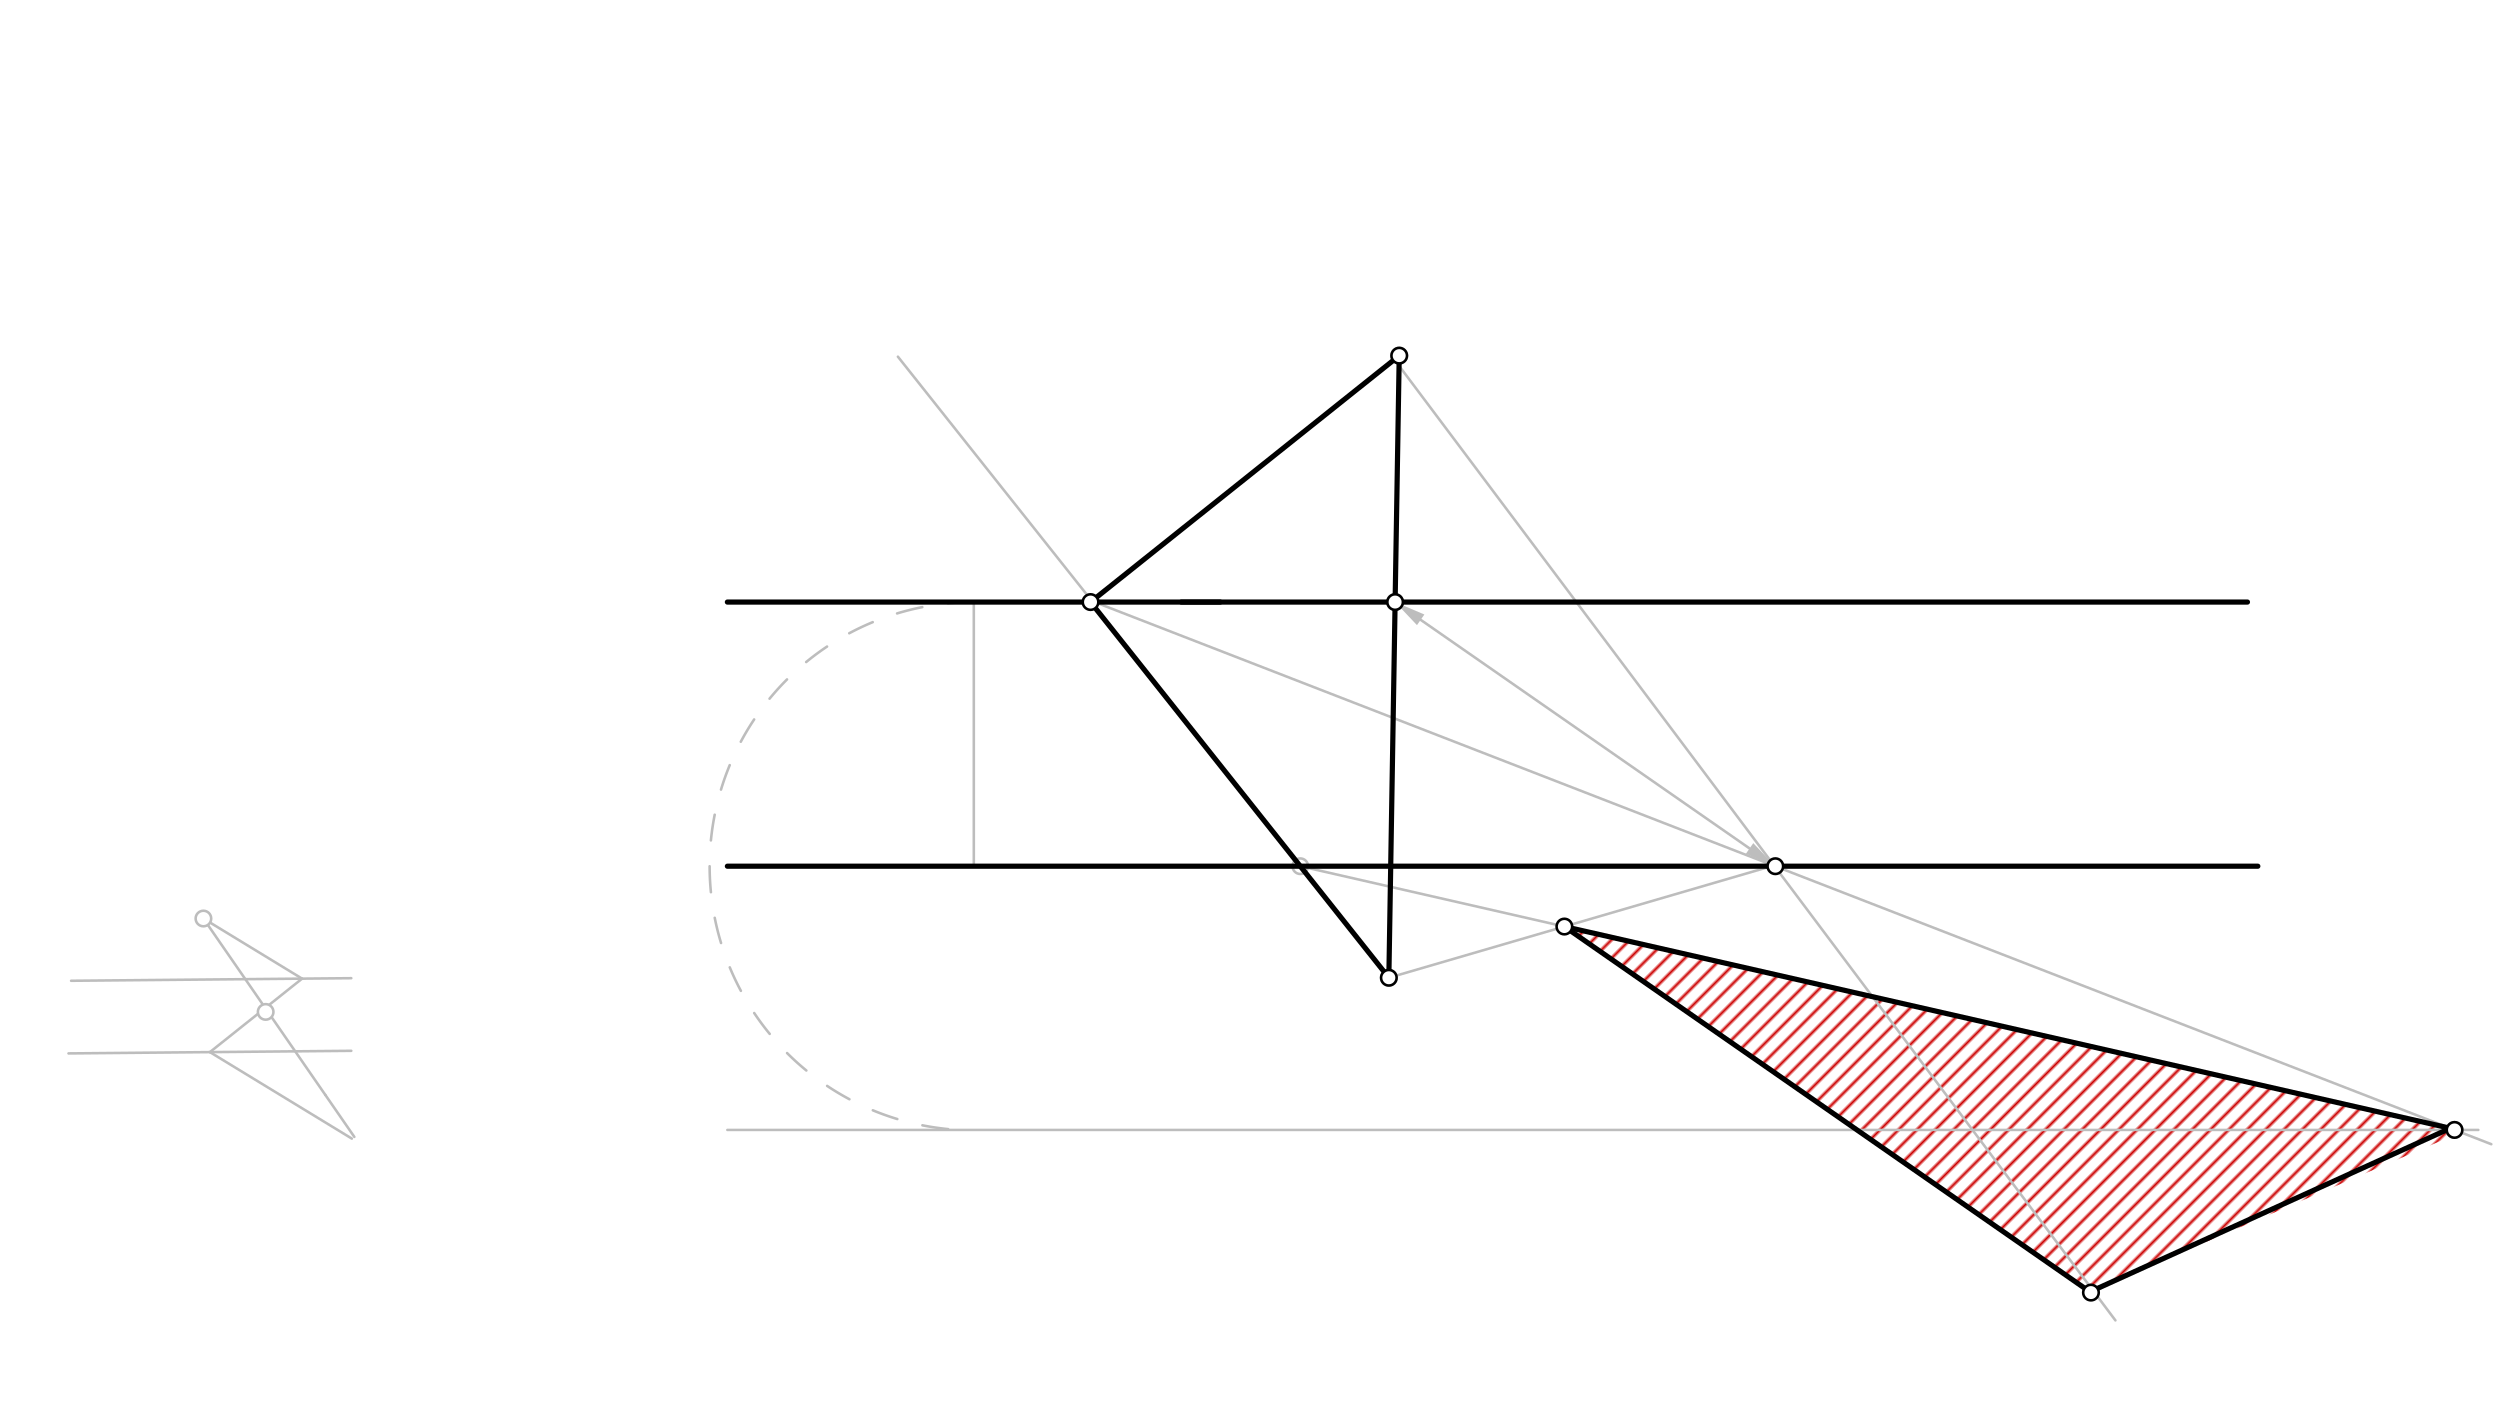 <svg xmlns="http://www.w3.org/2000/svg" class="svg--816" height="100%" preserveAspectRatio="xMidYMid meet" viewBox="0 0 963.78 541.417" width="100%"><defs><marker id="marker-arrow" markerHeight="16" markerUnits="userSpaceOnUse" markerWidth="24" orient="auto-start-reverse" refX="24" refY="4" viewBox="0 0 24 8"><path d="M 0 0 L 24 4 L 0 8 z" stroke="inherit"></path></marker></defs><g class="aux-layer--949"><g class="element--733"><defs><pattern height="5" id="fill_100_bswesc__pattern-stripes" patternTransform="rotate(-45)" patternUnits="userSpaceOnUse" width="5"><rect fill="#CC0000" height="1" transform="translate(0,0)" width="5"></rect></pattern></defs><g fill="url(#fill_100_bswesc__pattern-stripes)"><path d="M 603.086 357.197 L 948.417 436.602 L 805.688 498.024 L 603.086 357.197 Z" stroke="none"></path></g></g><g class="element--733"><line stroke="#BDBDBD" stroke-dasharray="none" stroke-linecap="round" stroke-width="1" x1="375.417" x2="375.417" y1="232.102" y2="333.935"></line></g><g class="element--733"><path d="M 375.417 232.102 A 101.833 101.833 0 0 0 369.616 435.603" fill="none" stroke="#BDBDBD" stroke-dasharray="10" stroke-linecap="round" stroke-width="1"></path></g><g class="element--733"><line stroke="#BDBDBD" stroke-dasharray="none" stroke-linecap="round" stroke-width="1" x1="280.417" x2="875.417" y1="435.603" y2="435.603"></line></g><g class="element--733"><line stroke="#BDBDBD" stroke-dasharray="none" stroke-linecap="round" stroke-width="1" x1="875.417" x2="955.417" y1="435.603" y2="435.603"></line></g><g class="element--733"><line stroke="#BDBDBD" stroke-dasharray="none" stroke-linecap="round" stroke-width="1" x1="419.417" x2="960.417" y1="231.102" y2="441.102"></line></g><g class="element--733"><line stroke="#BDBDBD" stroke-dasharray="none" stroke-linecap="round" stroke-width="1" x1="26.417" x2="135.417" y1="406.102" y2="405.102"></line></g><g class="element--733"><line stroke="#BDBDBD" stroke-dasharray="none" stroke-linecap="round" stroke-width="1" x1="135.417" x2="27.417" y1="377.102" y2="378.102"></line></g><g class="element--733"><line stroke="#BDBDBD" stroke-dasharray="none" stroke-linecap="round" stroke-width="1" x1="78.417" x2="125.417" y1="354.102" y2="422.102"></line></g><g class="element--733"><line stroke="#BDBDBD" stroke-dasharray="none" stroke-linecap="round" stroke-width="1" x1="116.446" x2="80.917" y1="377.277" y2="405.602"></line></g><g class="element--733"><line stroke="#BDBDBD" stroke-dasharray="none" stroke-linecap="round" stroke-width="1" x1="78.417" x2="116.446" y1="354.102" y2="377.277"></line></g><g class="element--733"><line stroke="#BDBDBD" stroke-dasharray="none" stroke-linecap="round" stroke-width="1" x1="80.917" x2="135.635" y1="405.602" y2="438.948"></line></g><g class="element--733"><line stroke="#BDBDBD" stroke-dasharray="none" stroke-linecap="round" stroke-width="1" x1="125.417" x2="136.6" y1="422.102" y2="438.281"></line></g><g class="element--733"><line stroke="#BDBDBD" stroke-dasharray="none" stroke-linecap="round" stroke-width="1" x1="547.686" x2="674.482" y1="238.951" y2="327.086"></line><path d="M537.832,232.102 l12,2.5 l0,-5 z" fill="#BDBDBD" stroke="#BDBDBD" stroke-width="0" transform="rotate(34.803, 537.832, 232.102)"></path><path d="M684.335,333.935 l12,2.5 l0,-5 z" fill="#BDBDBD" stroke="#BDBDBD" stroke-width="0" transform="rotate(214.803, 684.335, 333.935)"></path></g><g class="element--733"><line stroke="#BDBDBD" stroke-dasharray="none" stroke-linecap="round" stroke-width="1" x1="539.417" x2="760.503" y1="141.102" y2="435.718"></line></g><g class="element--733"><line stroke="#BDBDBD" stroke-dasharray="none" stroke-linecap="round" stroke-width="1" x1="420.932" x2="346.156" y1="231.69" y2="137.515"></line></g><g class="element--733"><line stroke="#BDBDBD" stroke-dasharray="none" stroke-linecap="round" stroke-width="1" x1="501.274" x2="946.251" y1="333.935" y2="435.603"></line></g><g class="element--733"><line stroke="#BDBDBD" stroke-dasharray="none" stroke-linecap="round" stroke-width="1" x1="683.892" x2="535.417" y1="333.627" y2="376.935"></line></g><g class="element--733"><line stroke="#BDBDBD" stroke-dasharray="none" stroke-linecap="round" stroke-width="1" x1="760.417" x2="815.513" y1="435.603" y2="509.023"></line></g><g class="element--733"><circle cx="539.417" cy="137.102" r="3" stroke="#BDBDBD" stroke-width="1" fill="#ffffff"></circle>}</g><g class="element--733"><circle cx="535.417" cy="376.935" r="3" stroke="#BDBDBD" stroke-width="1" fill="#ffffff"></circle>}</g><g class="element--733"><circle cx="946.251" cy="435.603" r="3" stroke="#BDBDBD" stroke-width="1" fill="#ffffff"></circle>}</g><g class="element--733"><circle cx="78.417" cy="354.102" r="3" stroke="#BDBDBD" stroke-width="1" fill="#ffffff"></circle>}</g><g class="element--733"><circle cx="102.417" cy="390.102" r="3" stroke="#BDBDBD" stroke-width="1" fill="#ffffff"></circle>}</g><g class="element--733"><circle cx="501.274" cy="333.935" r="3" stroke="#BDBDBD" stroke-width="1" fill="#ffffff"></circle>}</g><g class="element--733"><circle cx="537.832" cy="232.102" r="3" stroke="#BDBDBD" stroke-width="1" fill="#ffffff"></circle>}</g></g><g class="main-layer--75a"><g class="element--733"><line stroke="#000000" stroke-dasharray="none" stroke-linecap="round" stroke-width="2" x1="455.417" x2="866.417" y1="232.102" y2="232.102"></line></g><g class="element--733"><line stroke="#000000" stroke-dasharray="none" stroke-linecap="round" stroke-width="2" x1="280.417" x2="470.417" y1="232.102" y2="232.102"></line></g><g class="element--733"><line stroke="#000000" stroke-dasharray="none" stroke-linecap="round" stroke-width="2" x1="420.417" x2="539.417" y1="232.102" y2="137.102"></line></g><g class="element--733"><line stroke="#000000" stroke-dasharray="none" stroke-linecap="round" stroke-width="2" x1="280.417" x2="870.417" y1="333.935" y2="333.935"></line></g><g class="element--733"><line stroke="#000000" stroke-dasharray="none" stroke-linecap="round" stroke-width="2" x1="420.417" x2="535.417" y1="232.102" y2="376.935"></line></g><g class="element--733"><line stroke="#000000" stroke-dasharray="none" stroke-linecap="round" stroke-width="2" x1="535.417" x2="539.417" y1="376.935" y2="137.102"></line></g><g class="element--733"><line stroke="#000000" stroke-dasharray="none" stroke-linecap="round" stroke-width="2" x1="603.086" x2="947.417" y1="357.197" y2="435.602"></line></g><g class="element--733"><line stroke="#000000" stroke-dasharray="none" stroke-linecap="round" stroke-width="2" x1="603.086" x2="806.091" y1="357.197" y2="498.305"></line></g><g class="element--733"><line stroke="#000000" stroke-dasharray="none" stroke-linecap="round" stroke-width="2" x1="944.589" x2="804.417" y1="434.958" y2="498.602"></line></g><g class="element--733"><circle cx="684.417" cy="333.935" r="3" stroke="#000000" stroke-width="1" fill="#ffffff"></circle>}</g><g class="element--733"><circle cx="420.417" cy="232.102" r="3" stroke="#000000" stroke-width="1" fill="#ffffff"></circle>}</g><g class="element--733"><circle cx="539.417" cy="137.102" r="3" stroke="#000000" stroke-width="1" fill="#ffffff"></circle>}</g><g class="element--733"><circle cx="535.417" cy="376.935" r="3" stroke="#000000" stroke-width="1" fill="#ffffff"></circle>}</g><g class="element--733"><circle cx="946.251" cy="435.603" r="3" stroke="#000000" stroke-width="1" fill="#ffffff"></circle>}</g><g class="element--733"><circle cx="537.832" cy="232.102" r="3" stroke="#000000" stroke-width="1" fill="#ffffff"></circle>}</g><g class="element--733"><circle cx="603.086" cy="357.197" r="3" stroke="#000000" stroke-width="1" fill="#ffffff"></circle>}</g><g class="element--733"><circle cx="806.091" cy="498.305" r="3" stroke="#000000" stroke-width="1" fill="#ffffff"></circle>}</g></g><g class="snaps-layer--ac6"></g><g class="temp-layer--52d"></g></svg>